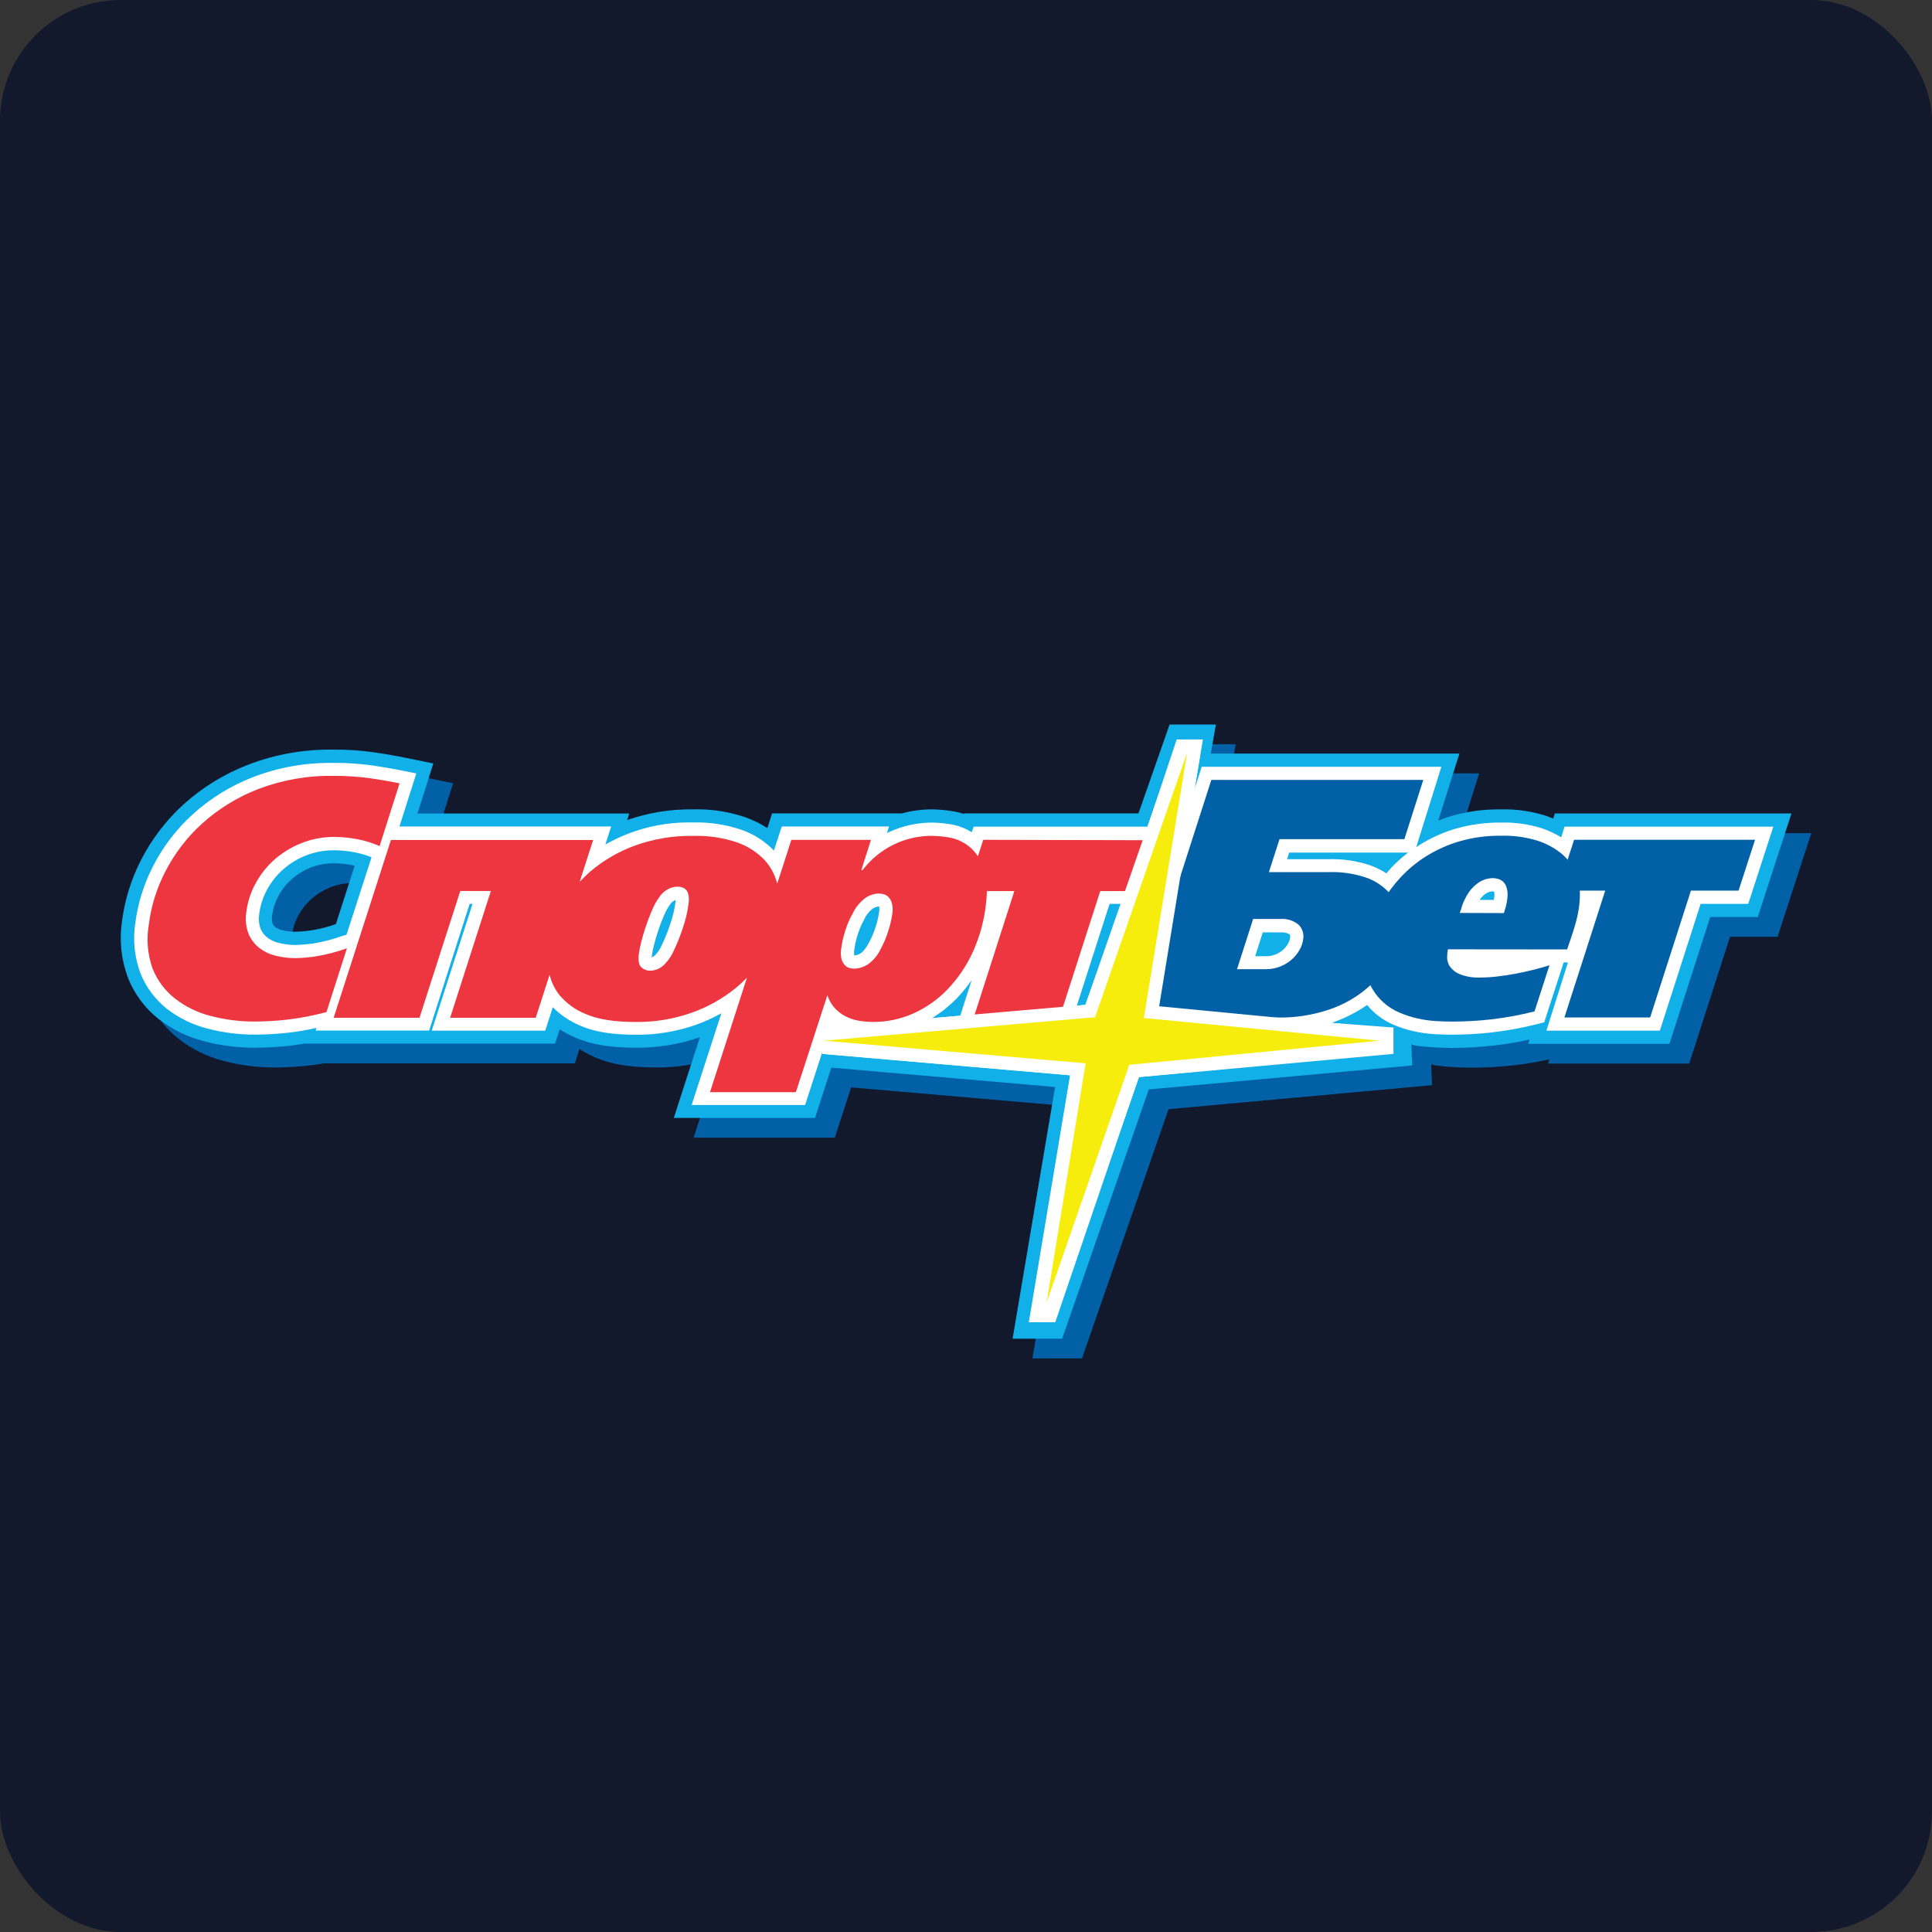 <svg width="64" height="64" viewBox="0 0 64 64" fill="none" xmlns="http://www.w3.org/2000/svg">
<rect x="0" y="0" width="64" height="64" fill="#333333" stroke="none"/>
<g clip-path="url(#clip0_1289_2117)">
<path d="M64 0H0V64H64V0Z" fill="#12192D"/>
<path d="M52.165 27.6L52.109 27.77C52.037 27.741 51.962 27.713 51.885 27.684C51.396 27.526 50.885 27.453 50.371 27.466C49.819 27.459 49.269 27.532 48.738 27.684C48.585 27.73 48.44 27.781 48.3 27.838L49 25.619H40.766L40.934 24.654H39.401L38.37 27.599H32.59L32.584 27.618C32.459 27.575 32.331 27.544 32.2 27.525C31.983 27.489 31.764 27.469 31.544 27.465C31.202 27.465 30.863 27.51 30.534 27.599H26.233L26.076 28.087C25.853 27.943 25.614 27.825 25.365 27.733C24.8 27.54 24.205 27.449 23.608 27.465C22.867 27.456 22.13 27.576 21.43 27.821L21.502 27.602H14.485L15.01 25.946L13.885 25.715C13.681 25.676 13.397 25.628 13.04 25.575C12.593 25.512 12.142 25.483 11.69 25.486C10.728 25.472 9.771 25.642 8.873 25.987C8.089 26.291 7.367 26.734 6.742 27.296C6.166 27.819 5.689 28.441 5.335 29.133C5.001 29.777 4.785 30.476 4.694 31.195C4.604 31.823 4.675 32.464 4.9 33.057C5.112 33.586 5.458 34.05 5.905 34.405C6.348 34.752 6.859 35.003 7.405 35.143C7.961 35.291 8.535 35.364 9.11 35.362C9.492 35.359 9.874 35.337 10.254 35.295C10.404 35.279 10.565 35.255 10.727 35.226H19.043L19.196 34.752C19.359 34.854 19.528 34.945 19.704 35.022C20.218 35.25 20.876 35.362 21.714 35.362C22.438 35.369 23.157 35.251 23.841 35.014L22.977 37.687H27.655L28.195 36.021L35.608 36.663L34.2 45H35.841L38.71 36.743L47.439 35.948C47.439 35.948 47.4 35.199 47.419 35.247C47.439 35.295 47.922 35.337 48.168 35.35C48.387 35.362 48.586 35.368 48.767 35.368C49.226 35.367 49.684 35.341 50.139 35.29C50.538 35.245 50.934 35.178 51.325 35.091L51.279 35.233H55.958L57.309 31.032H58.885L60 27.601L52.165 27.6ZM9.982 31.463C9.902 31.443 9.828 31.406 9.764 31.354C9.726 31.323 9.697 31.282 9.682 31.235C9.658 31.151 9.655 31.062 9.672 30.976C9.699 30.758 9.766 30.547 9.869 30.353C9.978 30.144 10.122 29.956 10.296 29.797C10.484 29.628 10.699 29.494 10.933 29.399C11.184 29.298 11.452 29.248 11.722 29.253C11.919 29.255 12.115 29.274 12.309 29.31L12.407 29.332L11.783 31.265C11.359 31.42 10.912 31.505 10.461 31.518C10.3 31.521 10.139 31.503 9.982 31.463Z" fill="#0260A6"/>
<path d="M51.508 26.946L51.453 27.116C51.38 27.087 51.306 27.058 51.228 27.03C50.74 26.872 50.228 26.798 49.715 26.812C49.163 26.804 48.612 26.878 48.082 27.03C47.929 27.076 47.783 27.127 47.644 27.184L48.344 24.964H40.11L40.277 24H38.745L37.714 26.945H31.934L31.928 26.963C31.803 26.921 31.674 26.89 31.544 26.871C31.327 26.835 31.107 26.815 30.887 26.811C30.546 26.81 30.206 26.855 29.877 26.945H25.576L25.42 27.432C25.196 27.289 24.958 27.171 24.709 27.079C24.144 26.885 23.549 26.794 22.951 26.811C22.21 26.801 21.474 26.922 20.774 27.166L20.845 26.948H13.829L14.354 25.291L13.229 25.061C13.024 25.022 12.741 24.974 12.384 24.921C11.937 24.858 11.486 24.828 11.034 24.832C10.072 24.818 9.115 24.988 8.217 25.333C7.432 25.637 6.71 26.08 6.085 26.642C5.51 27.165 5.033 27.787 4.678 28.478C4.345 29.123 4.129 29.821 4.038 30.541C3.948 31.169 4.019 31.809 4.244 32.403C4.455 32.931 4.802 33.396 5.248 33.751C5.692 34.097 6.203 34.349 6.748 34.489C7.305 34.637 7.878 34.71 8.454 34.707C8.836 34.705 9.218 34.683 9.598 34.641C9.747 34.624 9.908 34.6 10.071 34.572H18.387L18.54 34.097C18.702 34.2 18.872 34.29 19.048 34.368C19.562 34.596 20.219 34.707 21.058 34.707C21.781 34.714 22.501 34.597 23.185 34.359L22.321 37.033H26.999L27.539 35.367L34.952 36.008L33.544 44.346H35.185L38.054 36.089L46.783 35.294C46.783 35.294 46.743 34.545 46.763 34.593C46.783 34.641 47.265 34.682 47.511 34.695C47.73 34.707 47.93 34.714 48.111 34.714C48.57 34.712 49.028 34.686 49.483 34.635C49.882 34.59 50.278 34.524 50.669 34.437L50.623 34.578H55.302L56.653 30.377H58.229L59.343 26.947L51.508 26.946ZM9.326 30.809C9.246 30.789 9.172 30.752 9.107 30.7C9.07 30.669 9.041 30.628 9.025 30.581C9.002 30.497 8.999 30.408 9.015 30.322C9.043 30.104 9.109 29.893 9.212 29.699C9.321 29.49 9.466 29.302 9.64 29.143C9.828 28.974 10.043 28.839 10.277 28.744C10.528 28.644 10.796 28.594 11.066 28.598C11.263 28.6 11.459 28.619 11.652 28.656L11.751 28.678L11.127 30.611C10.703 30.765 10.256 30.851 9.804 30.864C9.643 30.867 9.482 30.849 9.326 30.809Z" fill="#12B0E9"/>
<path d="M51.827 27.383L51.718 27.736C51.519 27.617 51.307 27.518 51.088 27.442C50.646 27.301 50.184 27.236 49.721 27.249C49.211 27.243 48.704 27.312 48.214 27.453C47.79 27.58 47.385 27.763 47.011 27.998L46.914 28.063L47.747 25.401H39.808L39.573 26.137L39.848 24.496H38.98L38.017 27.383H32.253L32.192 27.57C31.975 27.434 31.733 27.343 31.48 27.303C31.283 27.271 31.085 27.253 30.886 27.249C30.395 27.248 29.909 27.354 29.463 27.558C29.436 27.57 29.407 27.583 29.38 27.597L29.448 27.379H25.896L25.638 28.178L25.626 28.164C25.327 27.858 24.961 27.626 24.556 27.486C24.04 27.312 23.497 27.23 22.952 27.245C21.937 27.221 20.935 27.474 20.054 27.975L20.245 27.379H13.232L13.791 25.621L13.151 25.493C12.953 25.454 12.675 25.408 12.325 25.355C11.899 25.296 11.47 25.268 11.04 25.272C10.133 25.258 9.232 25.417 8.386 25.741C7.65 26.026 6.973 26.443 6.388 26.971C5.851 27.459 5.406 28.039 5.075 28.684C4.765 29.283 4.563 29.931 4.479 30.6C4.397 31.155 4.458 31.721 4.655 32.246C4.839 32.706 5.141 33.11 5.53 33.418C5.927 33.726 6.384 33.948 6.871 34.072C7.391 34.209 7.926 34.276 8.463 34.273C8.829 34.271 9.194 34.249 9.558 34.209C9.869 34.173 10.179 34.12 10.485 34.05L10.457 34.138H14.216L15.558 29.941H15.653L14.302 34.142H18.061L18.312 33.365C18.571 33.627 18.879 33.834 19.219 33.975C19.676 34.179 20.276 34.277 21.05 34.277C21.731 34.285 22.408 34.174 23.05 33.95C23.342 33.845 23.625 33.717 23.896 33.566L22.911 36.605H26.67L27.241 34.846V34.913L35.447 35.622L34.081 43.802H34.957L37.723 35.682L46.16 34.911V34.038L44.111 33.884L44.211 33.848C44.593 33.71 44.955 33.523 45.288 33.291C45.35 33.369 45.419 33.442 45.492 33.51C45.688 33.692 45.914 33.839 46.16 33.946C46.382 34.04 46.612 34.114 46.848 34.164C47.071 34.214 47.298 34.245 47.527 34.258C47.735 34.27 47.929 34.275 48.102 34.275C48.544 34.274 48.986 34.249 49.426 34.2C49.929 34.142 50.428 34.05 50.919 33.925L51.154 33.866L51.798 31.882H51.94L51.227 34.142H54.985L56.336 29.941H57.913L58.744 27.383H51.827ZM11.351 31.001C11.028 31.117 10.696 31.203 10.357 31.257C10.176 31.282 9.993 31.298 9.81 31.304C9.608 31.307 9.407 31.282 9.212 31.23C9.072 31.195 8.941 31.129 8.83 31.037C8.736 30.958 8.664 30.856 8.622 30.741C8.573 30.591 8.561 30.431 8.587 30.274C8.621 30.005 8.703 29.744 8.83 29.503C8.962 29.249 9.138 29.02 9.35 28.826C9.575 28.623 9.834 28.46 10.116 28.346C10.419 28.224 10.744 28.163 11.072 28.166C11.295 28.168 11.518 28.19 11.738 28.232C11.933 28.268 12.124 28.324 12.308 28.398L11.479 30.964L11.351 31.001ZM22.377 29.881C22.344 30.126 22.287 30.368 22.205 30.602C22.128 30.837 22.037 31.067 21.931 31.291L21.926 31.302L21.92 31.314C21.896 31.371 21.867 31.425 21.833 31.477C21.797 31.531 21.757 31.583 21.712 31.63C21.684 31.66 21.65 31.685 21.613 31.703L21.59 31.711C21.59 31.696 21.59 31.677 21.595 31.657C21.611 31.531 21.636 31.407 21.669 31.286C21.708 31.132 21.755 30.975 21.807 30.819C21.86 30.663 21.917 30.51 21.977 30.369C22.017 30.271 22.064 30.175 22.117 30.083C22.144 30.043 22.176 29.995 22.213 29.939C22.23 29.916 22.249 29.896 22.27 29.879C22.3 29.854 22.333 29.834 22.369 29.819H22.381C22.38 29.847 22.378 29.873 22.377 29.881ZM31.686 33.079C31.871 32.889 32.039 32.685 32.189 32.467L31.809 33.647L30.869 33.729C31.168 33.547 31.442 33.329 31.686 33.079ZM28.295 31.487C28.317 31.312 28.356 31.138 28.409 30.969C28.463 30.793 28.536 30.624 28.628 30.464V30.453C28.69 30.317 28.784 30.197 28.902 30.104C28.959 30.064 29.026 30.039 29.097 30.031H29.125V30.037C29.134 30.089 29.134 30.142 29.125 30.194C29.101 30.369 29.06 30.541 29.005 30.709C28.949 30.888 28.876 31.062 28.786 31.227C28.642 31.491 28.539 31.563 28.51 31.579C28.449 31.62 28.378 31.644 28.305 31.651H28.297C28.288 31.597 28.288 31.541 28.298 31.487H28.295ZM35.672 33.312L36.757 29.941H37.159L35.956 33.288L35.672 33.312ZM42.734 31.073C42.725 31.14 42.703 31.204 42.668 31.262C42.624 31.339 42.566 31.408 42.5 31.467C42.425 31.531 42.34 31.583 42.248 31.619C42.149 31.659 42.044 31.678 41.937 31.676H41.579L41.832 30.885H42.414C42.618 30.885 42.691 30.932 42.713 30.952C42.735 30.971 42.745 30.98 42.734 31.073ZM46.063 28.773C46.017 28.824 45.971 28.877 45.926 28.93C45.763 28.826 45.59 28.739 45.409 28.671C44.958 28.517 44.482 28.447 44.005 28.462H42.635L42.706 28.244H46.645C46.436 28.403 46.242 28.579 46.063 28.772V28.773ZM49.205 29.611C49.244 29.582 49.289 29.559 49.337 29.545C49.371 29.537 49.405 29.531 49.44 29.526C49.457 29.527 49.474 29.53 49.49 29.534C49.493 29.54 49.495 29.546 49.497 29.552C49.508 29.609 49.508 29.668 49.497 29.725C49.497 29.753 49.489 29.783 49.485 29.811H49.011C49.064 29.734 49.129 29.666 49.205 29.61V29.611Z" fill="white"/>
<path d="M10.415 31.689C10.214 31.716 10.013 31.733 9.811 31.739C9.569 31.742 9.328 31.712 9.095 31.65C8.894 31.597 8.708 31.501 8.548 31.368C8.4 31.241 8.287 31.079 8.22 30.896C8.144 30.68 8.123 30.448 8.159 30.222C8.197 29.9 8.295 29.588 8.446 29.302C8.602 29.002 8.809 28.732 9.059 28.504C9.322 28.266 9.625 28.075 9.954 27.942C10.31 27.796 10.692 27.722 11.078 27.724C11.328 27.726 11.578 27.75 11.824 27.797C12.082 27.844 12.334 27.922 12.575 28.028L13.236 25.949L13.071 25.916C12.88 25.877 12.611 25.832 12.264 25.781C11.86 25.725 11.453 25.698 11.045 25.702C10.194 25.687 9.348 25.835 8.554 26.139C7.869 26.404 7.238 26.792 6.693 27.284C6.194 27.736 5.782 28.275 5.475 28.874C5.188 29.427 5.003 30.026 4.928 30.643C4.846 31.125 4.89 31.62 5.053 32.082C5.208 32.472 5.463 32.815 5.793 33.076C6.143 33.349 6.546 33.545 6.976 33.654C7.458 33.781 7.954 33.843 8.453 33.84C8.803 33.838 9.154 33.817 9.502 33.778C9.945 33.726 10.384 33.642 10.815 33.526L11.492 31.413C11.143 31.539 10.782 31.632 10.415 31.689Z" fill="#ED3640"/>
<path d="M32.571 27.82L32.394 28.365C32.305 28.226 32.192 28.105 32.059 28.007C31.869 27.867 31.648 27.775 31.415 27.738C31.24 27.709 31.063 27.692 30.885 27.688C30.438 27.684 29.997 27.785 29.596 27.982C29.195 28.179 28.846 28.466 28.576 28.822H28.532L28.852 27.822H26.214L25.746 29.273C25.672 28.973 25.521 28.696 25.308 28.47C25.056 28.213 24.747 28.019 24.406 27.902C23.938 27.747 23.447 27.675 22.955 27.69C22.294 27.68 21.638 27.791 21.017 28.017C20.483 28.214 19.987 28.503 19.553 28.871C19.43 28.979 19.312 29.093 19.201 29.213L19.648 27.826H12.95L11.052 33.716H13.896L15.247 29.515H16.261L14.911 33.716H17.746L18.206 32.29C18.263 32.528 18.369 32.751 18.519 32.945C18.753 33.231 19.057 33.454 19.401 33.59C19.797 33.766 20.348 33.854 21.054 33.854C21.684 33.862 22.31 33.759 22.904 33.551C23.431 33.366 23.923 33.092 24.358 32.742C24.494 32.63 24.623 32.511 24.745 32.383L23.519 36.18H26.364L27.408 32.967C27.465 33.145 27.563 33.307 27.696 33.439C27.812 33.553 27.948 33.644 28.097 33.708C28.235 33.767 28.381 33.806 28.529 33.826C28.661 33.844 28.793 33.853 28.926 33.854C29.378 33.855 29.825 33.761 30.239 33.579C30.665 33.391 31.05 33.122 31.374 32.788C31.723 32.426 32.009 32.008 32.219 31.552C32.453 31.04 32.603 30.493 32.662 29.933C32.679 29.795 32.689 29.657 32.692 29.518H33.602L32.251 33.719H35.095L36.447 29.518H37.368L37.915 27.833L32.571 27.82ZM22.81 29.932C22.775 30.207 22.711 30.478 22.62 30.74C22.538 30.994 22.439 31.241 22.324 31.482C22.29 31.562 22.249 31.639 22.201 31.712C22.151 31.79 22.093 31.863 22.028 31.93C21.966 31.997 21.892 32.052 21.809 32.093C21.717 32.136 21.616 32.157 21.514 32.155C21.416 32.152 21.322 32.113 21.25 32.046C21.165 31.975 21.135 31.828 21.162 31.602C21.181 31.46 21.21 31.32 21.247 31.182C21.288 31.017 21.339 30.855 21.396 30.683C21.453 30.51 21.514 30.355 21.576 30.205C21.626 30.081 21.685 29.96 21.753 29.845C21.781 29.808 21.813 29.761 21.85 29.704C21.889 29.645 21.937 29.592 21.992 29.547C22.053 29.497 22.12 29.456 22.192 29.424C22.27 29.39 22.355 29.373 22.441 29.374C22.525 29.369 22.61 29.39 22.681 29.435C22.733 29.473 22.771 29.526 22.791 29.586C22.81 29.646 22.82 29.709 22.819 29.772C22.819 29.825 22.817 29.879 22.81 29.932ZM29.562 30.246C29.535 30.449 29.489 30.648 29.424 30.842C29.361 31.048 29.277 31.247 29.174 31.437C29.075 31.648 28.922 31.828 28.73 31.96C28.603 32.038 28.458 32.082 28.308 32.089C28.252 32.088 28.197 32.081 28.142 32.067C28.081 32.05 28.027 32.017 27.985 31.971C27.932 31.914 27.894 31.844 27.875 31.769C27.851 31.662 27.847 31.551 27.863 31.442C27.89 31.24 27.934 31.04 27.995 30.846C28.058 30.639 28.144 30.439 28.252 30.251C28.349 30.047 28.495 29.871 28.678 29.739C28.805 29.654 28.953 29.605 29.106 29.599C29.155 29.601 29.203 29.606 29.251 29.616C29.312 29.628 29.369 29.657 29.416 29.7C29.472 29.755 29.514 29.822 29.538 29.897C29.572 30.01 29.581 30.13 29.562 30.246Z" fill="#ED3640"/>
<path d="M47.148 25.836L46.522 27.799H42.386L42.033 28.89H44.002C44.426 28.875 44.848 28.936 45.25 29.07C45.523 29.165 45.77 29.32 45.973 29.525C46.137 29.696 46.249 29.91 46.295 30.143C46.339 30.363 46.349 30.588 46.323 30.811C46.278 31.152 46.177 31.484 46.022 31.792C45.844 32.151 45.596 32.469 45.291 32.73C44.93 33.038 44.514 33.275 44.065 33.431C43.489 33.629 42.883 33.722 42.275 33.707L37.599 33.695L40.127 25.836H47.148ZM40.978 32.105H41.937C42.101 32.107 42.263 32.076 42.415 32.015C42.553 31.96 42.68 31.882 42.791 31.785C42.893 31.695 42.98 31.588 43.047 31.47C43.112 31.362 43.153 31.241 43.169 31.116C43.185 31.027 43.179 30.935 43.151 30.848C43.122 30.762 43.073 30.684 43.007 30.622C42.839 30.49 42.627 30.426 42.414 30.442H41.512L40.978 32.105Z" fill="#0260A6"/>
<path d="M47.964 31.447C47.947 31.536 47.938 31.626 47.938 31.716C47.938 31.825 47.971 31.93 48.032 32.02C48.115 32.133 48.229 32.221 48.36 32.273C48.577 32.356 48.809 32.393 49.041 32.382C49.224 32.381 49.407 32.37 49.588 32.348C49.786 32.326 49.985 32.296 50.185 32.258C50.386 32.221 50.584 32.178 50.781 32.129C50.978 32.08 51.158 32.029 51.328 31.977L50.833 33.504C50.362 33.624 49.883 33.712 49.399 33.768C48.975 33.816 48.549 33.84 48.122 33.841C47.957 33.841 47.773 33.836 47.575 33.825C47.37 33.813 47.166 33.784 46.965 33.74C46.757 33.694 46.553 33.628 46.357 33.543C46.156 33.458 45.971 33.338 45.81 33.19C45.608 33.002 45.449 32.775 45.342 32.521C45.212 32.187 45.175 31.825 45.232 31.471C45.266 31.215 45.326 30.962 45.411 30.718C45.51 30.427 45.637 30.147 45.791 29.881C45.961 29.588 46.163 29.315 46.394 29.067C46.645 28.797 46.93 28.56 47.243 28.365C47.586 28.151 47.956 27.984 48.344 27.871C48.792 27.741 49.257 27.679 49.724 27.685C50.137 27.673 50.549 27.73 50.944 27.853C51.218 27.943 51.475 28.079 51.702 28.258C51.871 28.391 52.01 28.557 52.112 28.747C52.186 28.885 52.244 29.032 52.286 29.183C52.317 29.313 52.333 29.447 52.336 29.581C52.338 29.718 52.331 29.855 52.315 29.991C52.291 30.177 52.255 30.361 52.205 30.542C52.158 30.722 52.096 30.908 52.032 31.103L51.912 31.451L47.964 31.447ZM49.819 30.247L49.856 30.124C49.893 30.01 49.917 29.893 49.931 29.775C49.949 29.659 49.944 29.541 49.915 29.427C49.897 29.349 49.859 29.276 49.804 29.218C49.755 29.17 49.696 29.135 49.63 29.116C49.569 29.098 49.505 29.089 49.441 29.088C49.376 29.091 49.311 29.1 49.247 29.116C49.146 29.142 49.051 29.186 48.967 29.245C48.847 29.33 48.743 29.435 48.659 29.555C48.539 29.731 48.449 29.927 48.395 30.133L48.358 30.242L49.819 30.247Z" fill="#0260A6"/>
<path d="M58.139 27.818L57.592 29.503H56.014L54.663 33.705H51.823L53.175 29.503H51.597L52.144 27.818H58.139Z" fill="#0260A6"/>
<path d="M34.238 43.075L35.455 35.618L27.248 34.91V34.04L35.955 33.287L38.912 24.789L39.758 25.002L38.399 33.334L45.73 34.04V34.908L37.732 35.679L35.084 43.288L34.238 43.075Z" fill="white"/>
<path d="M37.41 35.273L45.688 34.474L37.892 33.723L39.325 24.932L36.276 33.696L27.285 34.474L35.963 35.224L34.671 43.145L37.41 35.273Z" fill="#F6ED0C"/>
</g>
<defs>
<clipPath id="clip0_1289_2117">
<rect width="64" height="64" rx="4" fill="white"/>
</clipPath>
</defs>
</svg>
